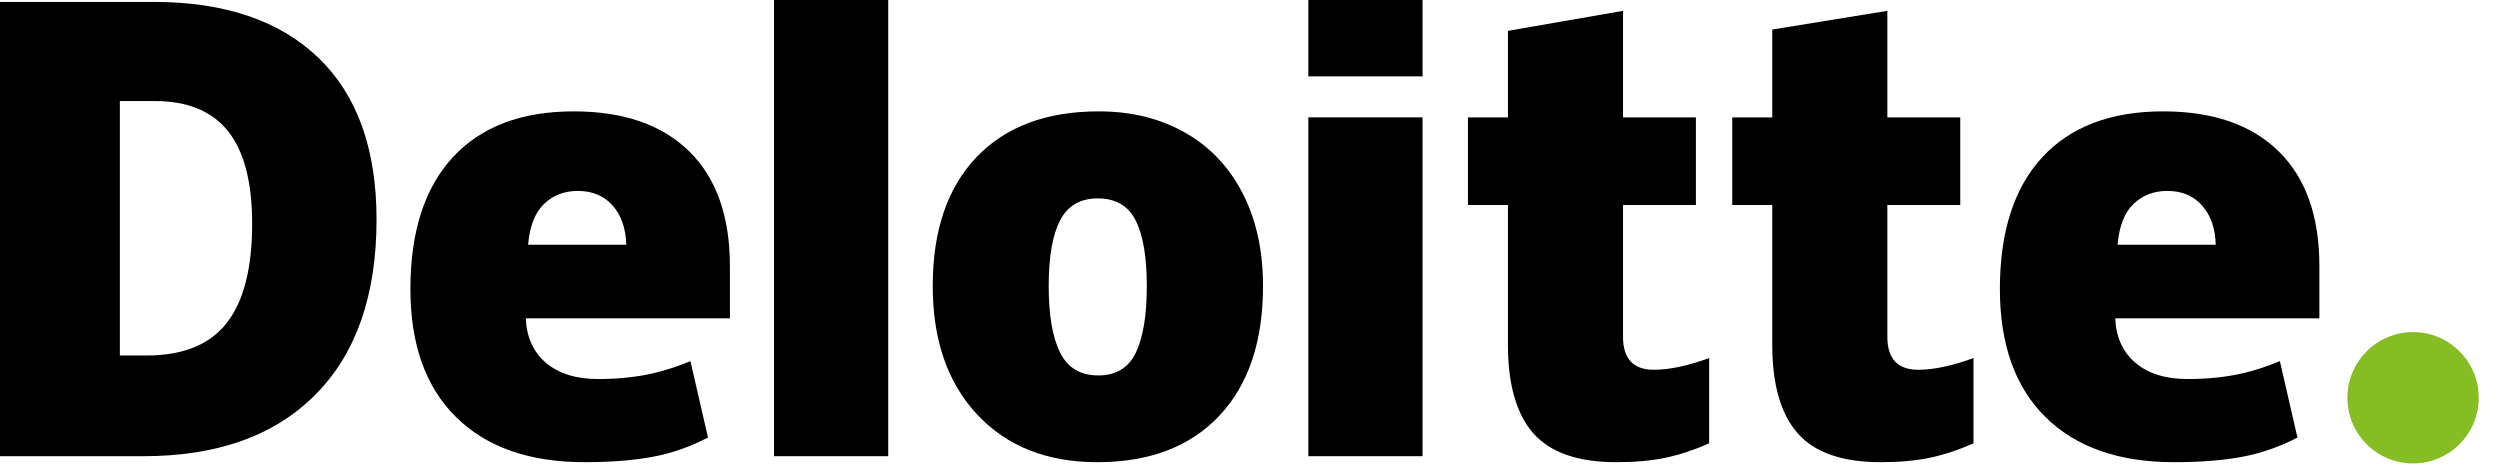 <svg width="86" height="16" viewBox="0 0 86 16" fill="none" xmlns="http://www.w3.org/2000/svg">
<path d="M80.75 13.683C80.75 12.435 81.763 11.423 83.01 11.423C84.258 11.423 85.269 12.435 85.269 13.683C85.269 14.931 84.258 15.942 83.01 15.942C81.763 15.942 80.75 14.931 80.75 13.683Z" fill="#86BC24"/>
<path d="M8.674 7.698C8.674 6.266 8.397 5.204 7.844 4.512C7.29 3.821 6.451 3.476 5.323 3.476H4.123V12.229H5.041C6.294 12.229 7.212 11.858 7.797 11.113C8.381 10.368 8.674 9.23 8.674 7.698V7.698ZM12.953 7.549C12.953 10.156 12.252 12.166 10.85 13.576C9.448 14.988 7.477 15.693 4.937 15.693H0V0.066H5.281C7.731 0.066 9.622 0.708 10.955 1.99C12.287 3.273 12.953 5.125 12.953 7.549" fill="black"/>
<path d="M26.627 15.693H30.555V0H26.627V15.693Z" fill="black"/>
<path d="M36.075 9.84C36.075 10.84 36.206 11.604 36.467 12.128C36.728 12.653 37.166 12.915 37.782 12.915C38.392 12.915 38.823 12.653 39.074 12.128C39.325 11.604 39.45 10.84 39.45 9.84C39.45 8.845 39.323 8.094 39.069 7.587C38.814 7.079 38.379 6.825 37.762 6.825C37.159 6.825 36.728 7.078 36.467 7.581C36.206 8.085 36.075 8.838 36.075 9.84ZM43.448 9.84C43.448 11.746 42.949 13.233 41.947 14.299C40.946 15.366 39.544 15.899 37.742 15.899C36.015 15.899 34.639 15.354 33.619 14.263C32.597 13.172 32.086 11.698 32.086 9.84C32.086 7.94 32.586 6.463 33.588 5.41C34.59 4.357 35.995 3.831 37.803 3.831C38.921 3.831 39.91 4.075 40.766 4.562C41.624 5.049 42.285 5.747 42.75 6.656C43.216 7.564 43.448 8.626 43.448 9.84Z" fill="black"/>
<path d="M45.007 15.693H48.936V9.688V4.037H45.007V15.693Z" fill="black"/>
<path d="M45.007 2.627H48.936V0H45.007V2.627Z" fill="black"/>
<path d="M56.896 12.72C57.426 12.72 58.058 12.585 58.795 12.318V15.251C58.265 15.484 57.762 15.65 57.283 15.749C56.804 15.849 56.242 15.899 55.6 15.899C54.281 15.899 53.33 15.568 52.746 14.906C52.165 14.244 51.873 13.228 51.873 11.856V7.051H50.497V4.038H51.873V1.061L55.832 0.373V4.038H58.339V7.051H55.832V11.588C55.832 12.343 56.187 12.72 56.896 12.72" fill="black"/>
<path d="M65.989 12.72C66.52 12.72 67.151 12.585 67.888 12.318V15.251C67.359 15.484 66.855 15.65 66.376 15.749C65.897 15.849 65.337 15.899 64.693 15.899C63.374 15.899 62.423 15.568 61.841 14.906C61.258 14.244 60.966 13.228 60.966 11.856V7.051H59.59V4.038H60.966V1.016L64.925 0.373V4.038H67.433V7.051H64.925V11.588C64.925 12.343 65.28 12.72 65.989 12.72" fill="black"/>
<path d="M72.845 8.42C72.899 7.782 73.081 7.314 73.392 7.015C73.705 6.717 74.091 6.568 74.553 6.568C75.056 6.568 75.456 6.735 75.753 7.073C76.052 7.408 76.208 7.858 76.22 8.42H72.845V8.42ZM78.385 5.205C77.451 4.29 76.127 3.831 74.413 3.831C72.611 3.831 71.225 4.358 70.253 5.411C69.282 6.463 68.796 7.974 68.796 9.942C68.796 11.849 69.321 13.319 70.369 14.351C71.417 15.383 72.889 15.899 74.785 15.899C75.695 15.899 76.478 15.837 77.135 15.713C77.788 15.591 78.419 15.37 79.032 15.051L78.428 12.424C77.983 12.606 77.559 12.746 77.159 12.838C76.581 12.972 75.947 13.039 75.256 13.039C74.499 13.039 73.901 12.854 73.463 12.484C73.025 12.113 72.791 11.602 72.765 10.951H79.787V9.161C79.787 7.439 79.32 6.12 78.385 5.205Z" fill="black"/>
<path d="M18.167 8.42C18.221 7.782 18.403 7.314 18.715 7.015C19.027 6.717 19.413 6.568 19.875 6.568C20.378 6.568 20.778 6.735 21.076 7.073C21.374 7.408 21.529 7.858 21.543 8.42H18.167V8.42ZM23.708 5.205C22.774 4.29 21.45 3.831 19.735 3.831C17.933 3.831 16.547 4.358 15.576 5.411C14.605 6.463 14.118 7.974 14.118 9.942C14.118 11.849 14.643 13.319 15.692 14.351C16.739 15.383 18.211 15.899 20.107 15.899C21.017 15.899 21.801 15.837 22.457 15.713C23.11 15.591 23.742 15.37 24.355 15.051L23.751 12.424C23.305 12.606 22.882 12.746 22.482 12.838C21.903 12.972 21.269 13.039 20.578 13.039C19.822 13.039 19.224 12.854 18.785 12.484C18.347 12.113 18.114 11.602 18.087 10.951H25.109V9.161C25.109 7.439 24.642 6.12 23.708 5.205" fill="black"/>
</svg>
